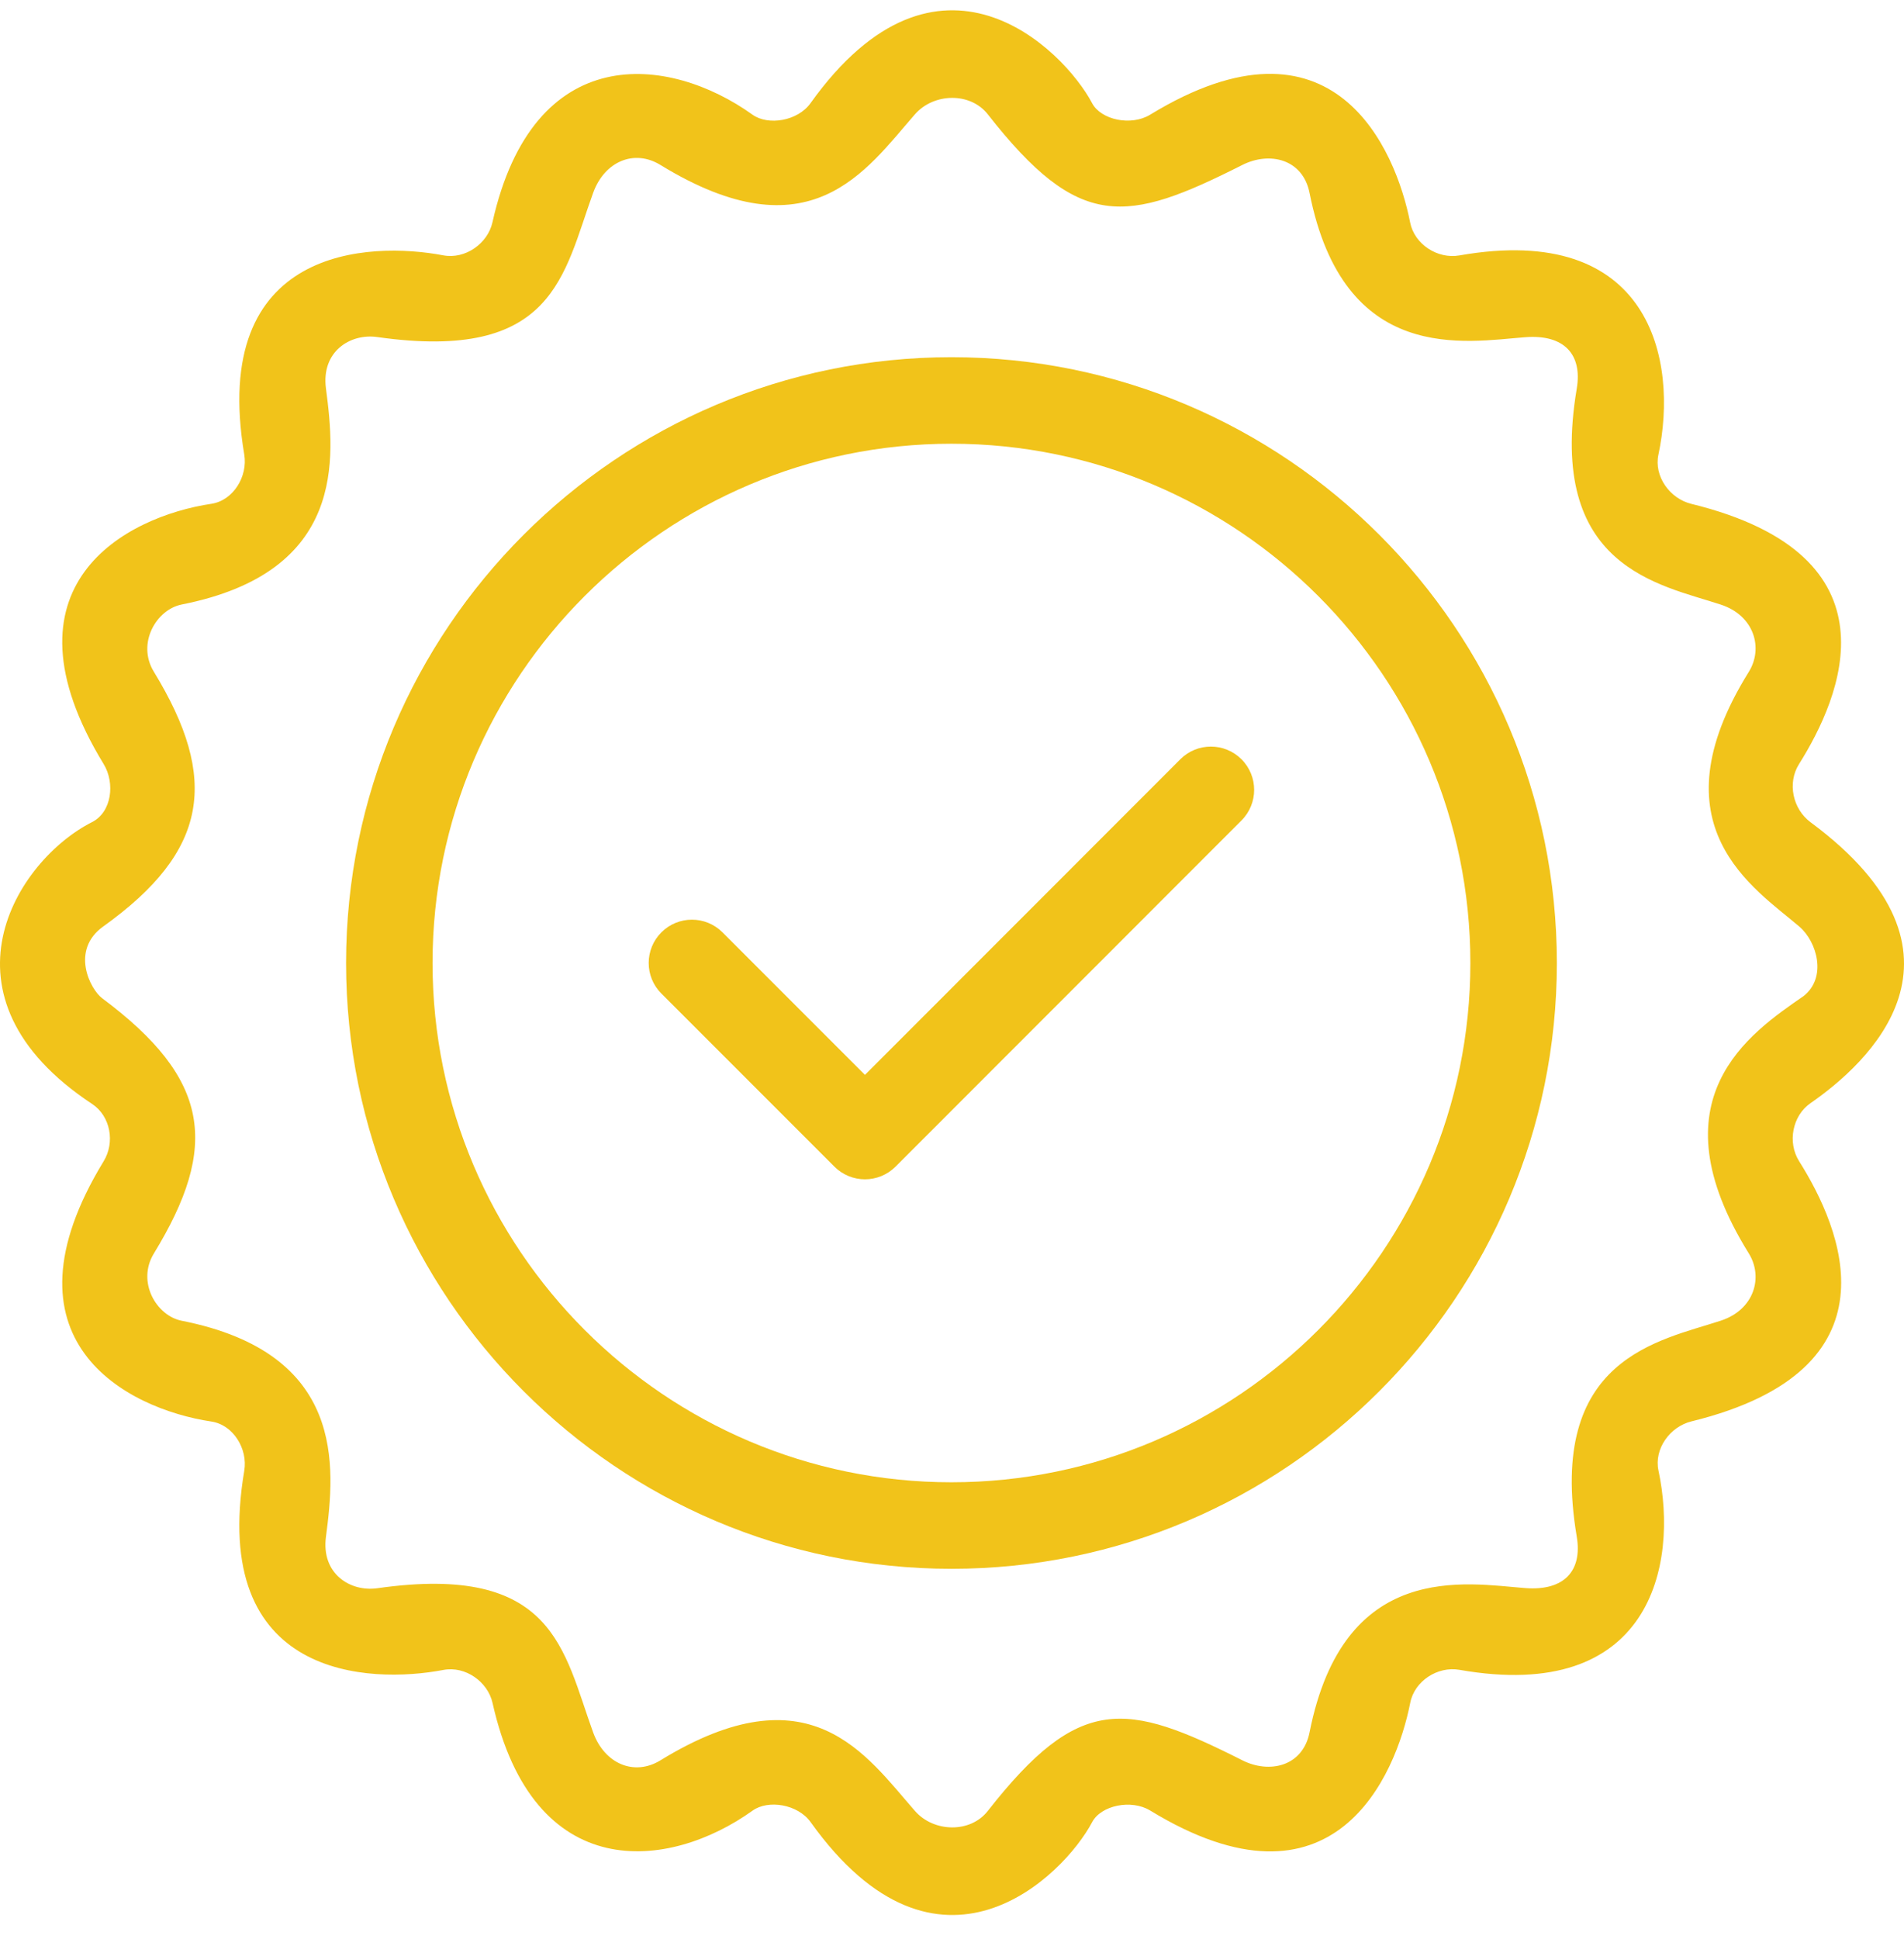 <svg xmlns="http://www.w3.org/2000/svg" fill="none" viewBox="0 0 56 57" height="57" width="56">
<path fill="#F1C31A" d="M27.984 10.502C18.166 10.502 10.179 18.491 10.179 28.313C10.179 38.135 18.166 46.124 27.984 46.124C37.803 46.124 45.79 38.135 45.79 28.313C45.79 18.491 37.803 10.502 27.984 10.502ZM27.984 43.58C19.569 43.58 12.722 36.731 12.722 28.313C12.722 19.895 19.569 13.046 27.984 13.046C36.4 13.046 43.246 19.895 43.246 28.313C43.246 36.731 36.4 43.58 27.984 43.58Z"></path>
<path fill="#F1C31A" d="M34.715 22.323L25.44 31.602L21.25 27.412C20.753 26.915 19.949 26.915 19.452 27.412C18.955 27.91 18.955 28.715 19.452 29.211L24.541 34.3C24.79 34.548 25.116 34.673 25.44 34.673C25.764 34.673 26.091 34.548 26.339 34.3L36.514 24.122C37.011 23.625 37.011 22.821 36.514 22.323C36.016 21.826 35.212 21.826 34.715 22.323Z"></path>
<path fill="#F1C31A" d="M53.251 24.174C52.727 23.786 52.564 23.019 52.911 22.467C54.154 20.49 55.959 16.337 49.745 14.814C49.111 14.659 48.642 14.004 48.777 13.368C49.373 10.576 48.538 6.523 42.921 7.51C42.281 7.622 41.601 7.182 41.475 6.542C41.054 4.402 39.24 0.068 33.826 3.373C33.269 3.713 32.382 3.528 32.12 3.032C31.279 1.443 27.597 -2.221 23.84 3.032C23.461 3.563 22.59 3.699 22.133 3.372C19.668 1.606 15.686 1.164 14.483 6.54C14.344 7.157 13.688 7.63 13.036 7.507C10.881 7.097 6.153 7.232 7.184 13.364C7.292 14.006 6.861 14.715 6.217 14.812C3.708 15.187 -0.161 17.203 3.048 22.463C3.388 23.019 3.29 23.876 2.708 24.17C0.482 25.296 -2.069 29.301 2.708 32.456C3.252 32.815 3.388 33.587 3.048 34.143C-0.161 39.402 3.708 41.418 6.217 41.794C6.862 41.891 7.292 42.599 7.184 43.242C6.153 49.374 10.881 49.509 13.038 49.098C13.691 48.973 14.347 49.448 14.486 50.065C15.689 55.441 19.671 54.999 22.136 53.233C22.592 52.906 23.463 53.042 23.842 53.572C27.599 58.827 31.281 55.163 32.122 53.572C32.384 53.078 33.272 52.892 33.829 53.231C39.243 56.537 41.057 52.202 41.478 50.062C41.603 49.422 42.284 48.982 42.924 49.094C48.54 50.081 49.374 46.028 48.779 43.237C48.643 42.601 49.114 41.946 49.747 41.79C55.962 40.267 54.158 36.115 52.914 34.138C52.567 33.586 52.717 32.802 53.251 32.433C54.912 31.284 58.504 28.062 53.251 24.174ZM51.435 36.85C51.867 37.546 51.6 38.503 50.616 38.827C48.812 39.423 45.489 39.913 46.375 45.178C46.544 46.18 46.009 46.779 44.862 46.691C43.117 46.557 39.524 45.851 38.516 50.934C38.316 51.938 37.333 52.155 36.539 51.754C33.115 50.026 31.746 49.804 29.052 53.244C28.537 53.902 27.463 53.874 26.911 53.244C25.464 51.594 23.825 49.057 19.423 51.756C18.657 52.225 17.785 51.863 17.446 50.936C16.568 48.524 16.308 45.953 11.099 46.695C10.295 46.809 9.443 46.265 9.587 45.182C9.86 43.111 10.174 39.785 5.344 38.831C4.598 38.684 4.016 37.689 4.525 36.854C6.454 33.698 6.187 31.723 3.007 29.351C2.649 29.083 2.065 27.935 3.035 27.24C6.132 25.024 6.454 22.908 4.525 19.75C4.015 18.916 4.598 17.92 5.344 17.773C10.174 16.819 9.86 13.494 9.587 11.422C9.443 10.34 10.296 9.795 11.099 9.91C16.308 10.65 16.568 8.08 17.446 5.668C17.783 4.741 18.657 4.379 19.423 4.849C23.826 7.547 25.465 5.01 26.911 3.36C27.463 2.731 28.535 2.703 29.052 3.36C31.746 6.8 33.115 6.579 36.539 4.85C37.333 4.449 38.316 4.667 38.516 5.671C39.524 10.753 43.117 10.047 44.862 9.914C46.01 9.826 46.544 10.425 46.375 11.426C45.489 16.693 48.812 17.182 50.616 17.777C51.6 18.102 51.867 19.06 51.435 19.754C48.606 24.299 51.595 26.105 52.924 27.245C53.443 27.69 53.742 28.742 53.044 29.287C51.455 30.386 48.606 32.306 51.435 36.85Z"></path>
</svg>
